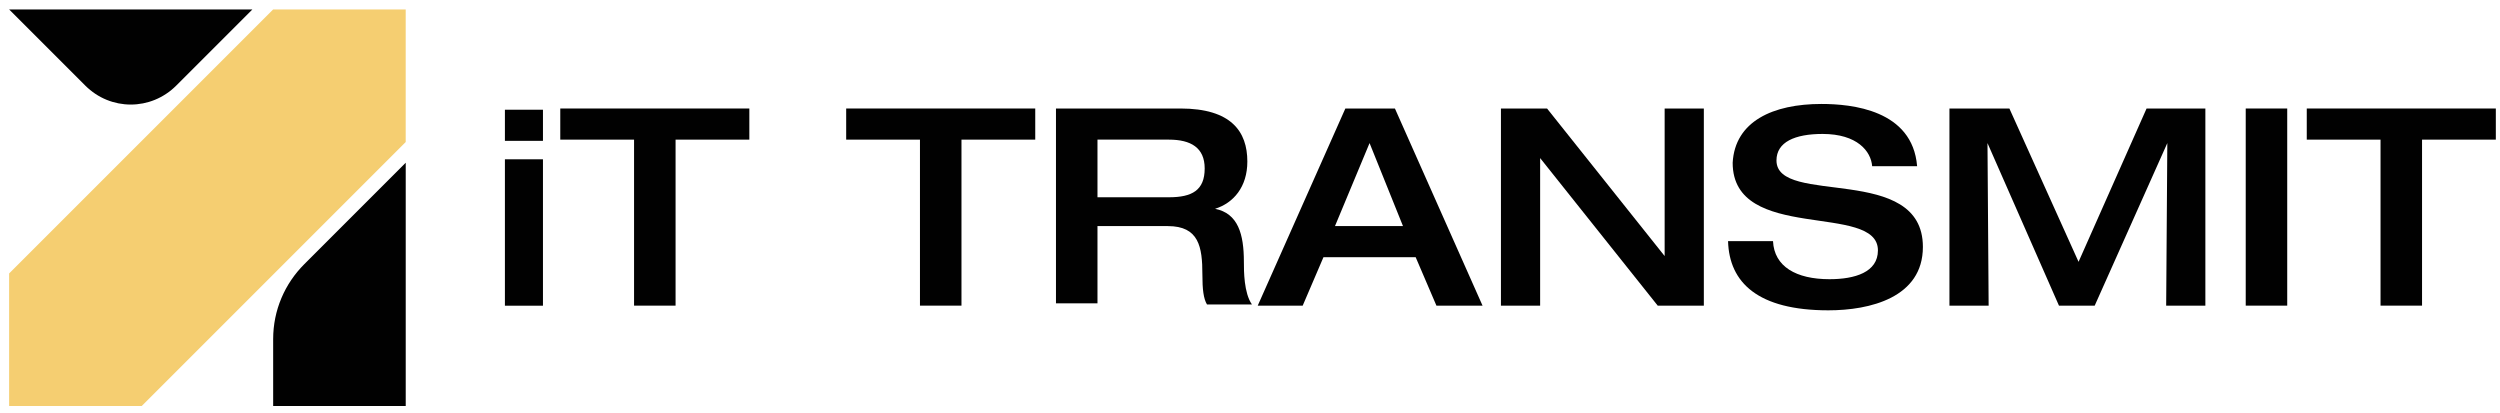<svg width="224" height="37" viewBox="0 0 224 37" fill="none" xmlns="http://www.w3.org/2000/svg">
<path d="M22.613 0.847L15.796 7.664C13.524 9.937 9.908 9.937 7.636 7.664L0.818 0.847H22.613Z" fill="#010101"/>
<path d="M36.353 14.581V36.376H24.475V30.385C24.475 27.803 25.508 25.427 27.264 23.671L36.353 14.581Z" fill="#010101"/>
<path d="M36.351 0.847V12.726L12.697 36.38H0.818V24.501L24.473 0.847H36.351Z" fill="#f5ce71"/>
<path d="M45.24 9.831H48.649V12.62H45.24V9.831ZM45.24 14.273H48.649V27.391H45.24V14.273Z" fill="#010101"/>
<path d="M56.812 12.511H50.201V9.722H67.141V12.511H60.531V27.385H56.812V12.511Z" fill="#010101"/>
<path d="M82.429 12.511H75.818V9.722H92.758V12.511H86.148V27.385H82.429V12.511Z" fill="#010101"/>
<path d="M94.615 9.722H105.771C110.316 9.722 111.762 11.788 111.762 14.473C111.762 16.746 110.522 18.192 108.87 18.708C110.936 19.121 111.452 20.981 111.452 23.46C111.452 24.286 111.452 26.249 112.175 27.282H108.147C107.837 26.765 107.734 25.939 107.734 24.596C107.734 22.117 107.424 20.258 104.635 20.258H98.334V27.178H94.615V9.722ZM104.738 17.675C106.804 17.675 107.94 17.055 107.94 15.093C107.94 13.234 106.701 12.511 104.738 12.511H98.334V17.675H104.738Z" fill="#010101"/>
<path d="M120.544 9.722H124.985L132.836 27.385H128.704L126.845 23.047H118.581L116.722 27.385H112.693L120.544 9.722ZM125.708 20.258L122.713 12.82L119.614 20.258H125.708Z" fill="#010101"/>
<path d="M134.381 9.722H138.616L149.152 22.943V9.722H152.664V27.385H148.532L137.996 14.163V27.385H134.484V9.722H134.381Z" fill="#010101"/>
<path d="M163.201 9.315C165.886 9.315 171.361 9.832 171.774 14.893H167.746C167.642 13.55 166.403 12.001 163.304 12.001C160.825 12.001 159.172 12.724 159.172 14.377C159.172 18.509 172.291 14.583 172.291 22.124C172.291 26.669 167.539 27.805 163.821 27.805C157.52 27.805 154.937 25.326 154.834 21.607H158.862C158.966 23.88 160.928 25.016 163.924 25.016C166.196 25.016 168.262 24.396 168.262 22.434C168.262 18.095 155.247 21.814 155.247 14.583C155.454 10.865 158.862 9.315 163.201 9.315Z" fill="#010101"/>
<path d="M174.67 9.722H180.041L186.239 23.46L192.333 9.722H197.601V27.385H194.089L194.192 12.82L187.685 27.385H184.483L178.079 12.82L178.182 27.385H174.67V9.722Z" fill="#010101"/>
<path d="M201.217 9.722H204.935V27.385H201.217V9.722Z" fill="#010101"/>
<path d="M213.296 12.511H206.686V9.722H223.626V12.511H217.015V27.385H213.296V12.511Z" fill="#010101"/>
</svg>

